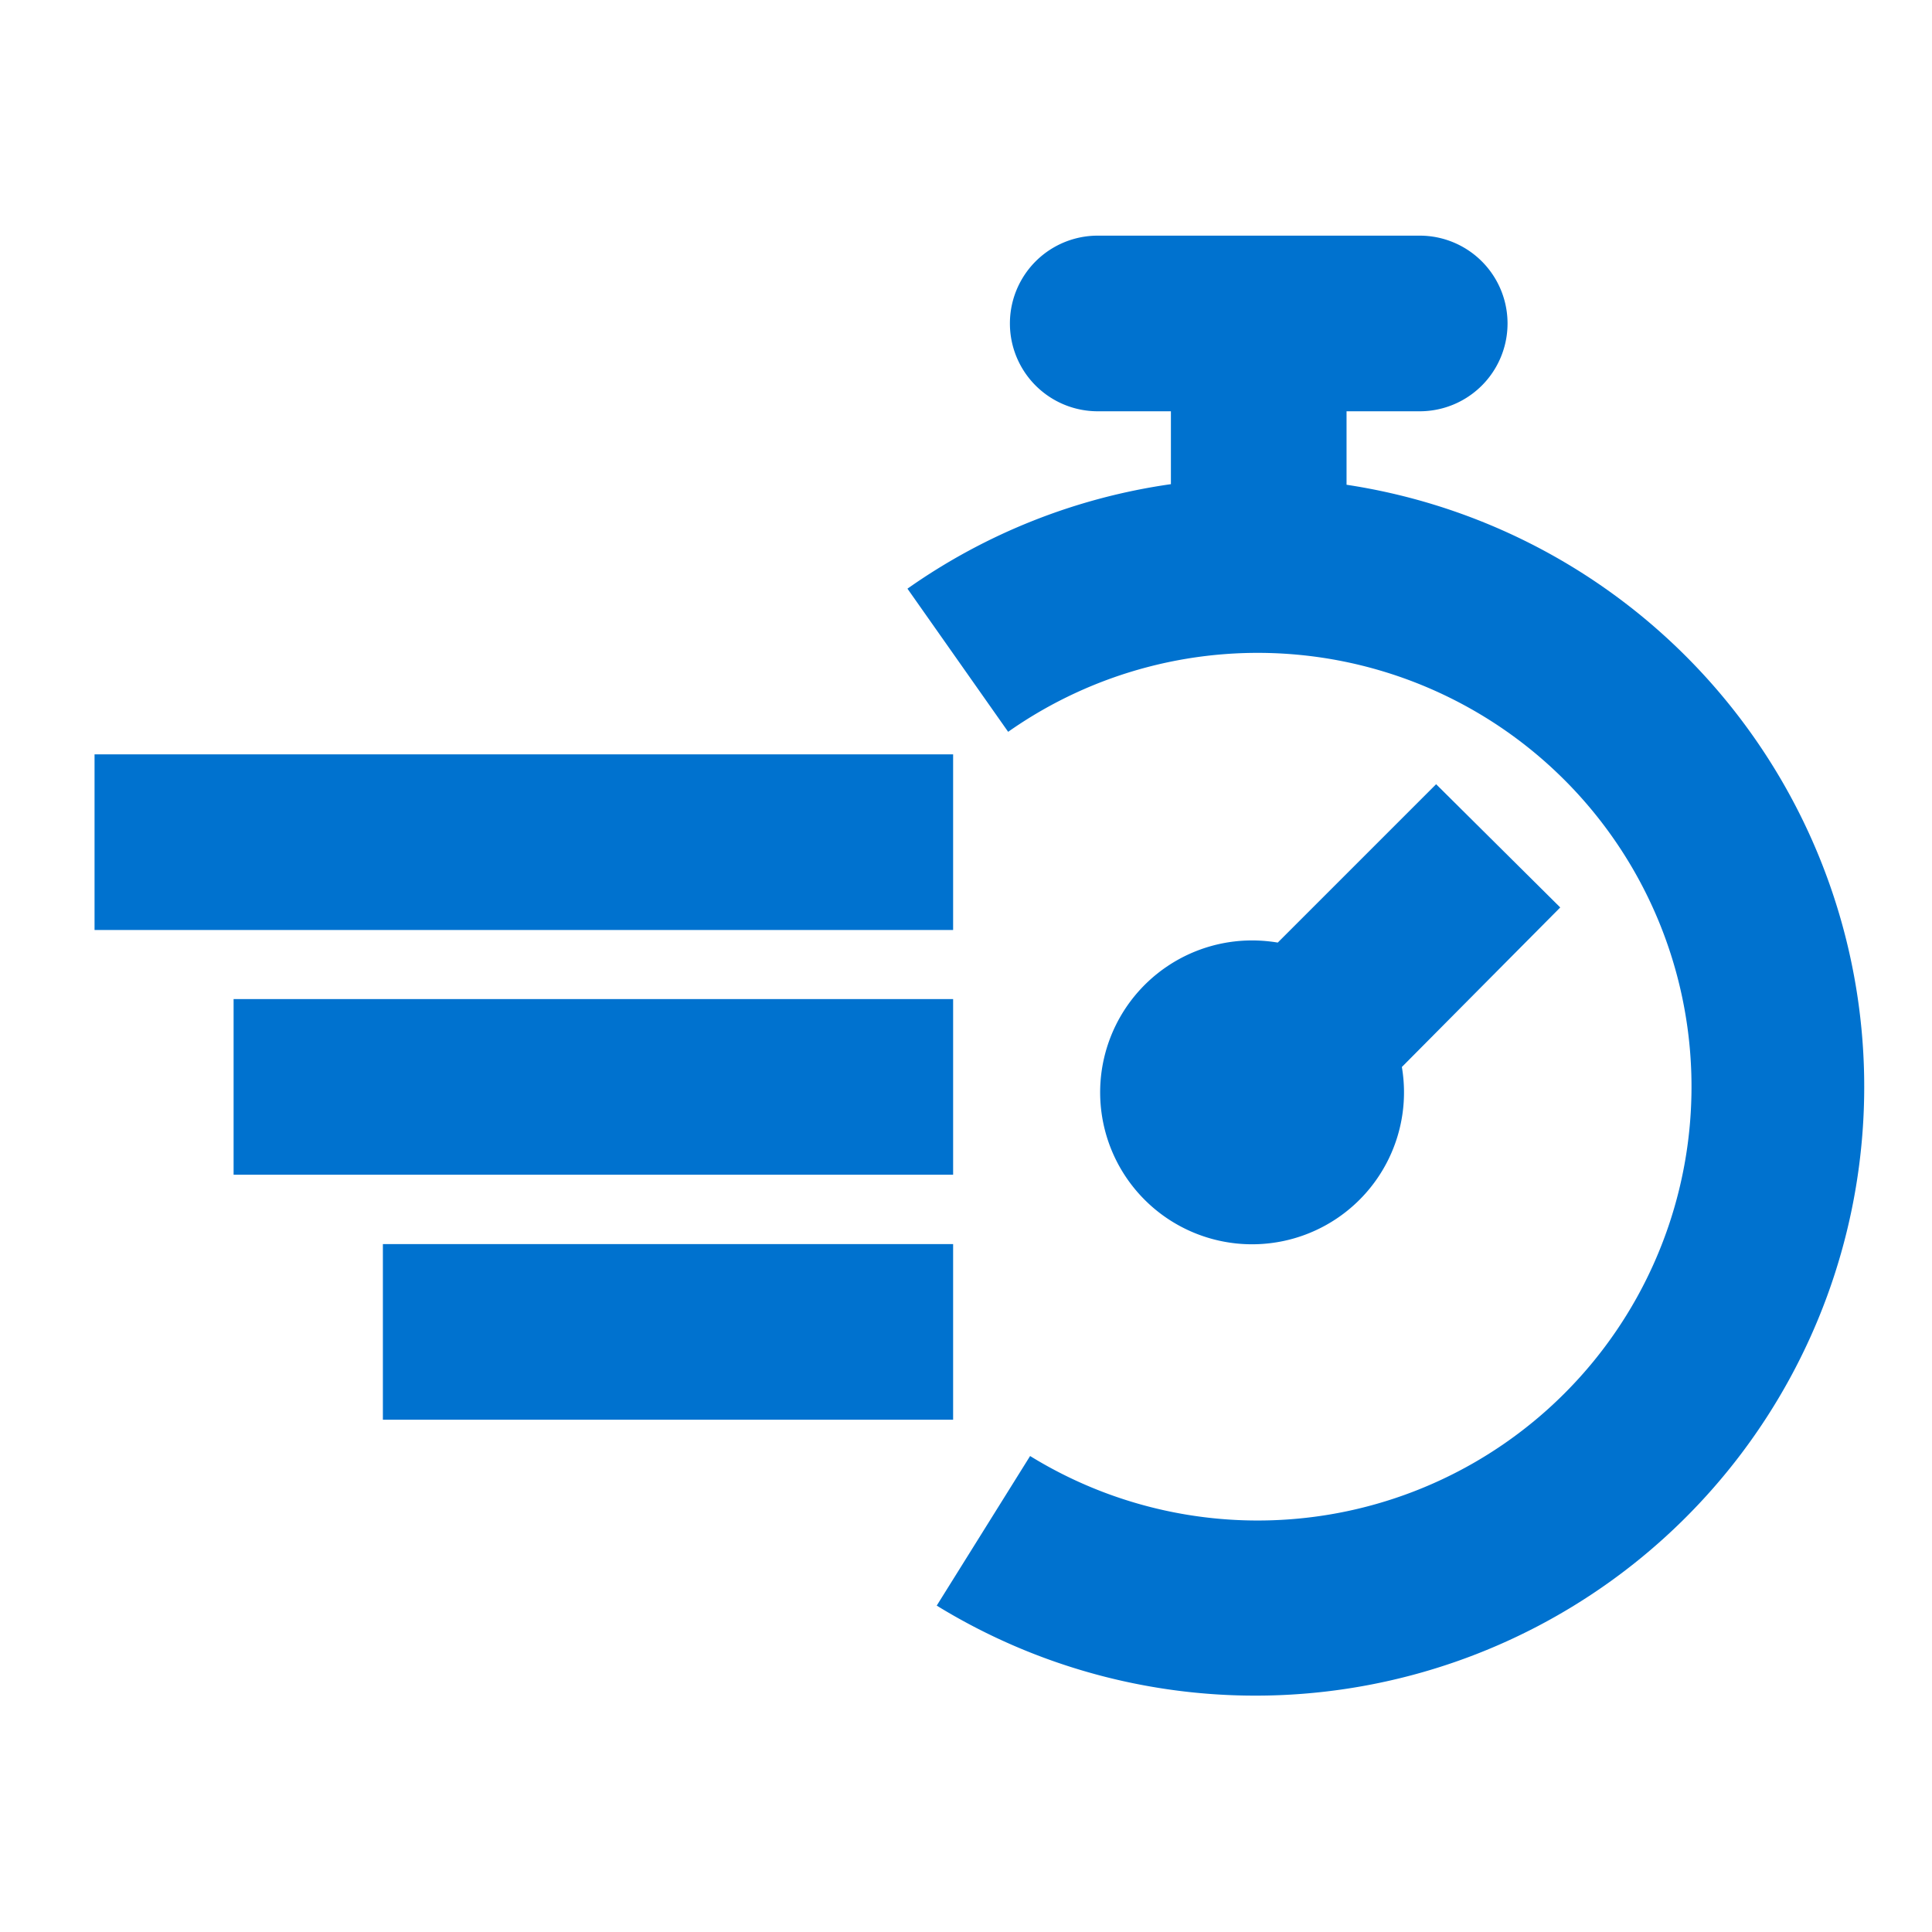 <svg id="Layer_1" data-name="Layer 1" xmlns="http://www.w3.org/2000/svg" viewBox="0 0 66 66"><defs><style>.cls-1{fill:#0072cf;}</style></defs><path class="cls-1" d="M46,16.56V14.05h2.5a3,3,0,0,0,0-6h-11a3,3,0,0,0,0,6H40v2.49a20.66,20.66,0,0,0-9,3.57L34.44,25a14.82,14.82,0,1,1,.75,24.74L32,54.85A20.8,20.8,0,1,0,46,16.56Z"/><path class="cls-1" d="M49.06,26.79,43.65,32.2a5.38,5.38,0,0,0-.69-.07,5.19,5.19,0,1,0,4.93,4.32L53.3,31Z"/><rect class="cls-1" x="3.23" y="25.77" width="29.33" height="6"/><rect class="cls-1" x="7.98" y="34.13" width="24.58" height="6"/><rect class="cls-1" x="13.08" y="42.5" width="19.48" height="6"/></svg>